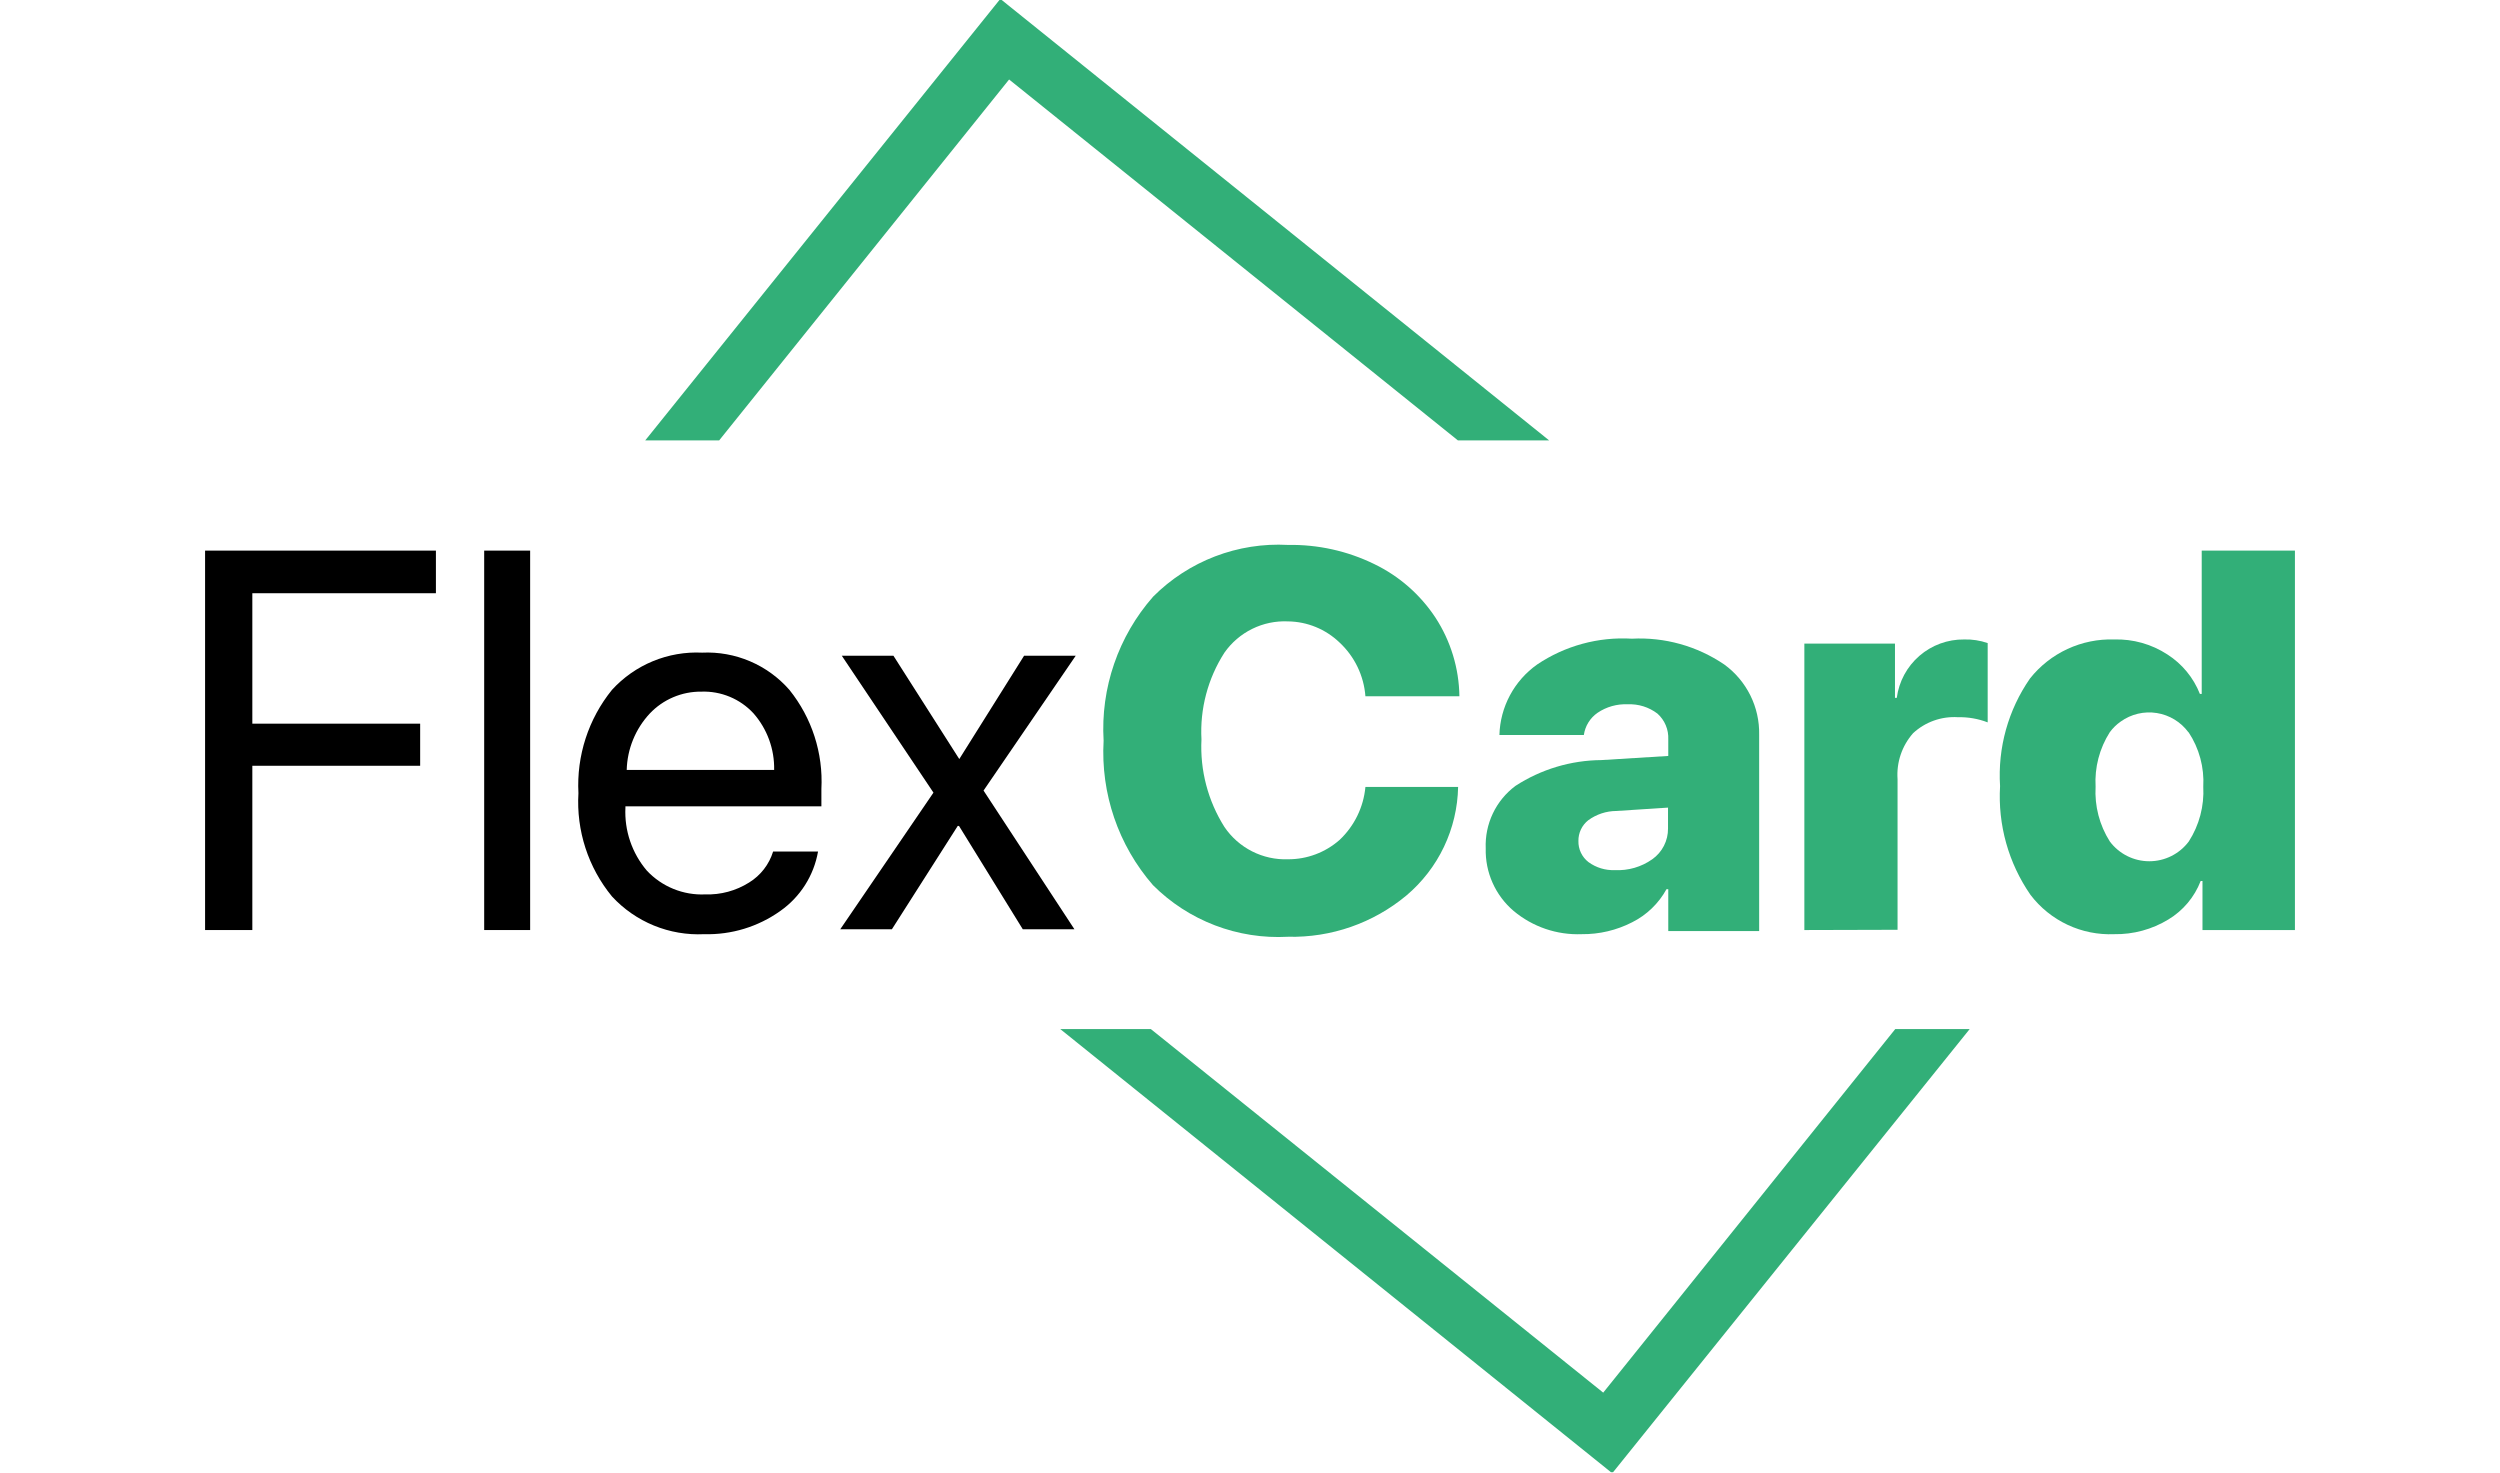 <svg width="1400" height="825" viewBox="0 0 1400 825" fill="none" xmlns="http://www.w3.org/2000/svg">
<g clip-path="url(#clip0_2607_3329)">
<path d="M141.306 520.824H114.846V308.342H244.109V332.209H141.306V405.254H235.289V428.831H141.306V520.824Z" fill="black"/>
<path d="M271.146 520.824V308.342H296.882V520.824H271.146Z" fill="black"/>
<path d="M432.943 476.856H458.102C455.753 490.306 448.159 502.273 436.992 510.124C424.569 518.99 409.593 523.561 394.338 523.142C384.714 523.608 375.105 521.96 366.187 518.311C357.269 514.662 349.258 509.103 342.72 502.024C329.388 485.797 322.674 465.133 323.923 444.166C322.816 423.218 329.513 402.603 342.72 386.308C349.084 379.34 356.905 373.861 365.627 370.261C374.349 366.661 383.757 365.029 393.181 365.48C402.369 365.052 411.534 366.703 419.995 370.309C428.457 373.915 435.996 379.384 442.053 386.308C454.66 401.984 461.043 421.761 459.982 441.852V451.543H350.238V452.266C349.605 465.129 353.897 477.75 362.239 487.559C366.404 492.004 371.481 495.494 377.122 497.791C382.762 500.088 388.833 501.137 394.916 500.866C403.591 501.159 412.153 498.841 419.497 494.213C425.94 490.255 430.72 484.085 432.943 476.856ZM392.748 387.321C387.34 387.263 381.98 388.326 377.003 390.442C372.026 392.557 367.541 395.681 363.83 399.616C355.845 408.208 351.269 419.42 350.961 431.148H433.522C433.757 419.514 429.63 408.214 421.955 399.471C418.249 395.46 413.721 392.298 408.679 390.2C403.638 388.103 398.204 387.121 392.748 387.321Z" fill="black"/>
<path d="M537.05 462.533H536.327L499.457 520.391H470.539L522.736 443.874L471.407 367.213H500.324L537.195 425.07L573.487 367.213H602.405L550.786 442.717L601.682 520.391H572.764L537.05 462.533Z" fill="black"/>
<path d="M721.258 524.586C707.329 525.355 693.394 523.176 680.363 518.192C667.333 513.207 655.5 505.528 645.638 495.657C626.246 473.338 616.337 444.325 618.021 414.801C616.274 385.288 626.252 356.279 645.783 334.09C655.623 324.231 667.431 316.558 680.437 311.573C693.442 306.588 707.352 304.404 721.258 305.161C737.976 304.858 754.527 308.526 769.551 315.865C783.465 322.57 795.306 332.916 803.819 345.806C812.391 358.939 817.054 374.239 817.266 389.923H764.635C763.766 378.433 758.604 367.692 750.176 359.837C742.4 352.341 732.057 348.098 721.258 347.976C714.337 347.667 707.449 349.108 701.232 352.167C695.015 355.227 689.669 359.804 685.689 365.478C676.401 379.923 671.899 396.928 672.821 414.078C671.953 431.359 676.448 448.486 685.689 463.113C689.603 468.893 694.919 473.584 701.141 476.746C707.362 479.909 714.284 481.439 721.258 481.193C731.902 481.249 742.194 477.388 750.176 470.345C758.44 462.549 763.581 452.007 764.635 440.693H816.543C816.319 452.294 813.623 463.713 808.637 474.189C803.65 484.665 796.487 493.957 787.625 501.443C769.035 516.944 745.452 525.167 721.258 524.586Z" fill="#32AF78"/>
<path d="M885.795 523.137C871.896 523.695 858.287 519.054 847.623 510.119C842.572 505.822 838.548 500.447 835.845 494.39C833.143 488.333 831.832 481.746 832.007 475.116C831.724 468.368 833.09 461.653 835.987 455.553C838.885 449.454 843.226 444.153 848.635 440.112C862.977 430.795 879.683 425.776 896.783 425.647L934.232 423.333V414.076C934.36 411.365 933.882 408.659 932.831 406.156C931.781 403.654 930.184 401.418 928.159 399.611C923.396 395.984 917.512 394.141 911.532 394.404C905.526 394.131 899.592 395.805 894.615 399.178C892.549 400.61 890.801 402.454 889.482 404.595C888.163 406.736 887.302 409.127 886.951 411.617H839.671C839.882 403.847 841.9 396.233 845.565 389.379C849.229 382.525 854.438 376.619 860.781 372.129C876.406 361.619 895.05 356.537 913.845 357.665C932.215 356.707 950.394 361.787 965.608 372.129C971.791 376.628 976.794 382.554 980.193 389.405C983.592 396.255 985.285 403.826 985.128 411.472V521.402H934.232V497.969H933.22C928.838 505.951 922.13 512.409 913.99 516.484C905.269 520.955 895.593 523.239 885.795 523.137ZM904.302 487.266C911.774 487.647 919.156 485.507 925.268 481.191C928.02 479.249 930.26 476.669 931.796 473.671C933.332 470.673 934.119 467.347 934.088 463.978V452.262L905.17 454.142C899.5 454.182 893.987 456.004 889.409 459.349C887.667 460.727 886.265 462.487 885.312 464.493C884.359 466.5 883.881 468.7 883.915 470.921C883.853 473.203 884.331 475.467 885.311 477.529C886.291 479.59 887.745 481.39 889.554 482.782C893.824 485.898 899.021 487.478 904.302 487.266Z" fill="#32AF78"/>
<path d="M1010.44 520.826V360.416H1061.19V390.791H1062.2C1063.4 381.667 1067.91 373.3 1074.86 367.276C1081.82 361.251 1090.74 357.987 1099.94 358.101C1104.41 357.972 1108.87 358.658 1113.1 360.126V404.532C1107.8 402.488 1102.15 401.505 1096.47 401.639C1091.88 401.348 1087.29 401.993 1082.97 403.535C1078.64 405.076 1074.67 407.483 1071.31 410.607C1068.23 414.108 1065.87 418.188 1064.38 422.608C1062.89 427.028 1062.3 431.701 1062.63 436.354V520.681L1010.44 520.826Z" fill="#32AF78"/>
<path d="M1183.95 523.139C1174.94 523.517 1165.98 521.716 1157.83 517.888C1149.67 514.061 1142.56 508.319 1137.1 501.153C1124.75 483.339 1118.75 461.895 1120.04 440.258C1118.66 418.834 1124.57 397.574 1136.81 379.941C1142.42 372.876 1149.6 367.221 1157.79 363.429C1165.97 359.636 1174.93 357.811 1183.95 358.1C1194.5 357.793 1204.89 360.72 1213.73 366.489C1221.98 371.759 1228.36 379.505 1231.95 388.62H1232.96V308.342H1285.16V520.824H1233.39V493.342H1232.38C1228.92 502.334 1222.56 509.917 1214.31 514.894C1205.17 520.468 1194.64 523.328 1183.95 523.139ZM1225.59 410.172C1221.33 404.343 1214.95 400.433 1207.82 399.295C1200.7 398.157 1193.42 399.883 1187.56 404.097C1185.23 405.73 1183.18 407.733 1181.49 410.027C1175.7 419.114 1172.92 429.791 1173.53 440.547C1172.92 451.349 1175.7 462.072 1181.49 471.211C1184.06 474.654 1187.4 477.448 1191.24 479.373C1195.08 481.298 1199.31 482.301 1203.61 482.301C1207.9 482.301 1212.14 481.298 1215.98 479.373C1219.82 477.448 1223.16 474.654 1225.73 471.211C1231.59 462.097 1234.42 451.366 1233.83 440.547C1234.45 429.75 1231.56 419.042 1225.59 410.027V410.172Z" fill="#32AF78"/>
<path d="M593.763 576.295L902.859 825.011L1103.01 576.295H1061.33L897.798 779.882L644.487 576.295H593.763Z" fill="#32AF78"/>
<path d="M361.322 246.631L560.181 -0.617L867.526 246.631H816.437L565.098 44.512L402.723 246.631H361.322Z" fill="#32AF78"/>
</g>
<defs>
<clipPath id="clip0_2607_3329">
<rect width="1400" height="824.414" fill="white"/>
</clipPath>
</defs>
</svg>
